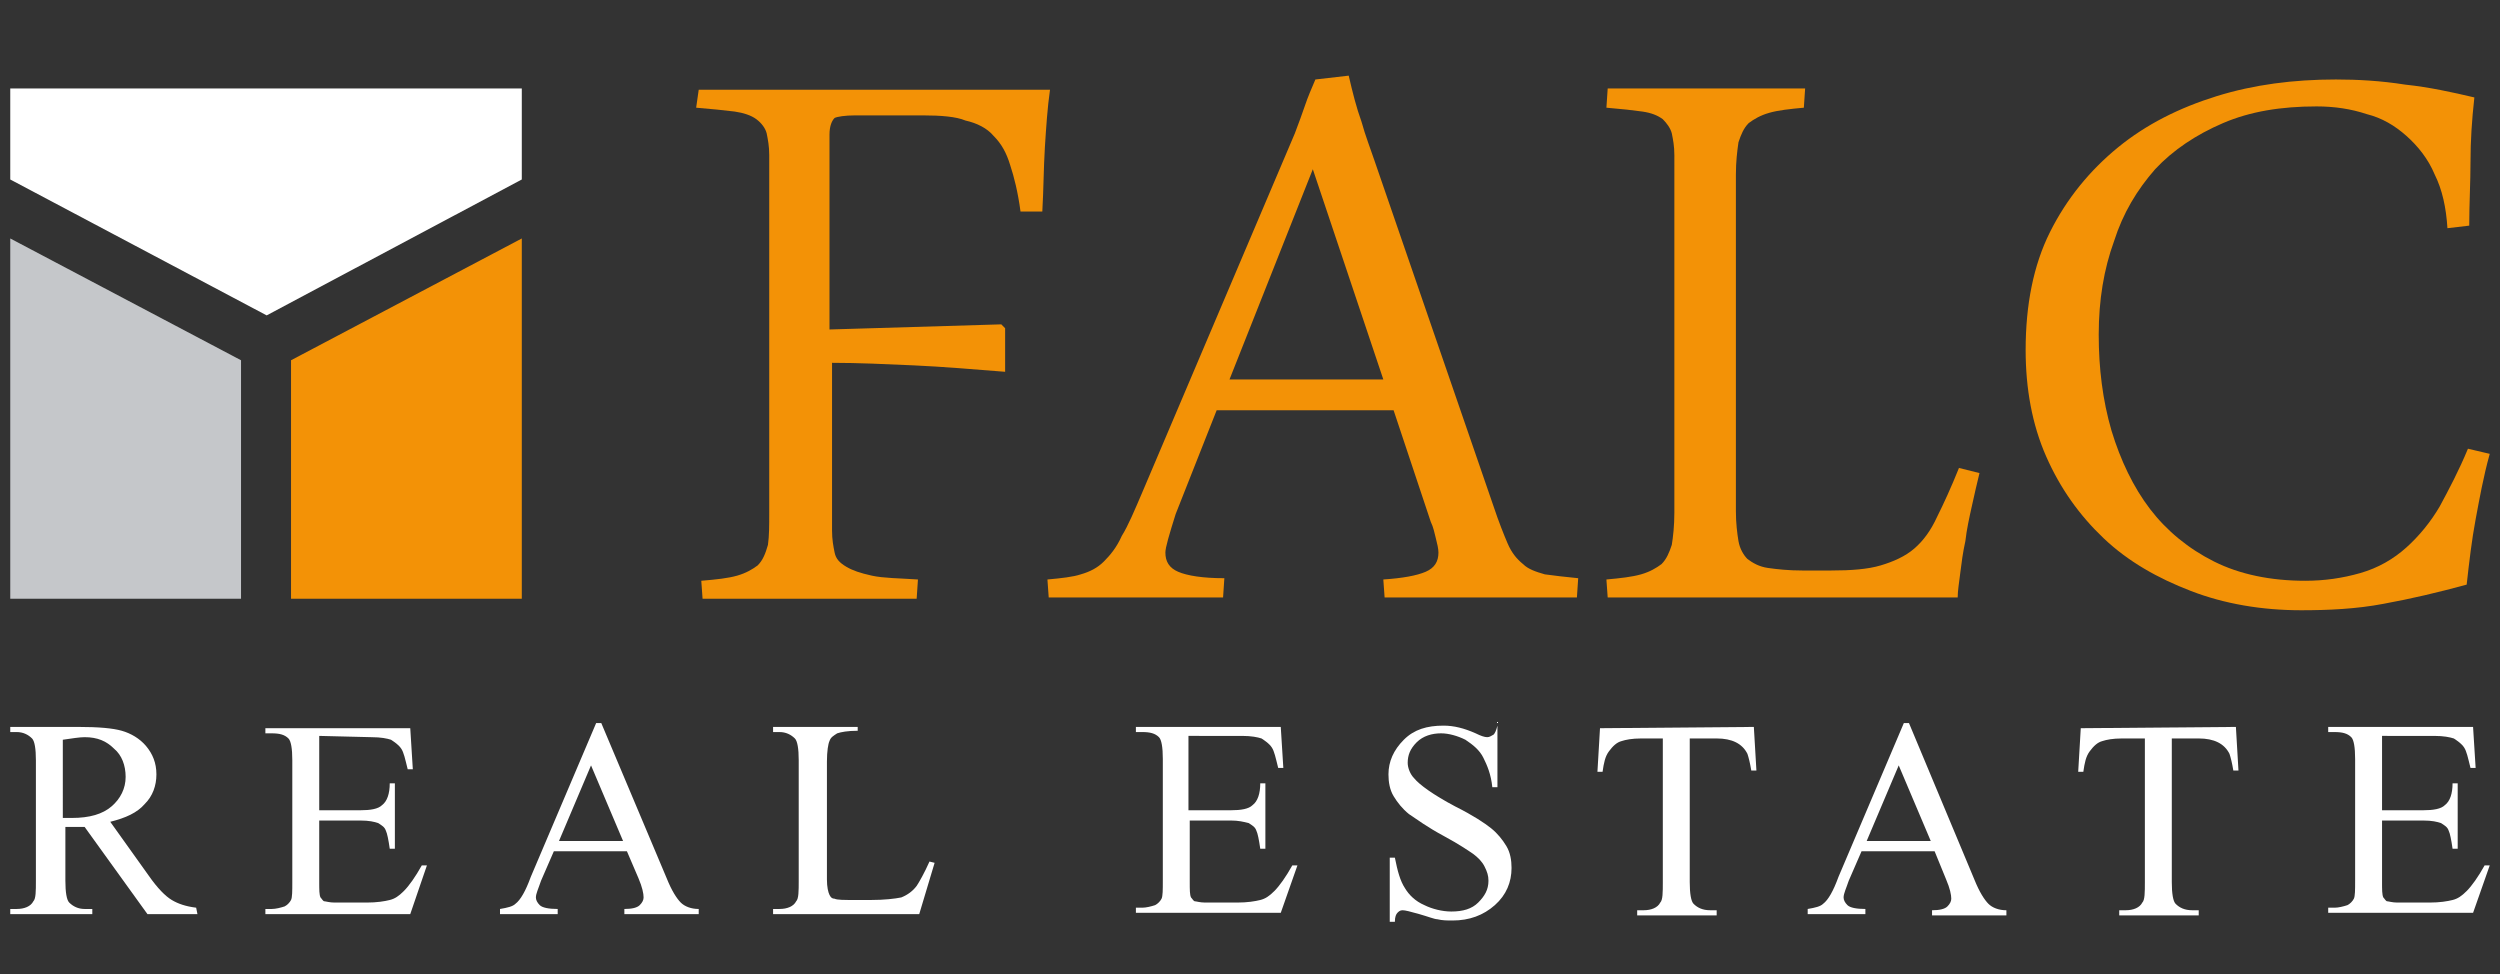 <?xml version="1.0" encoding="utf-8"?>
<svg version="1.1" id="Ebene_1" xmlns="http://www.w3.org/2000/svg" xmlns:xlink="http://www.w3.org/1999/xlink" x="0px" y="0px"
     viewBox="0 0 195 76" style="enable-background:new 0 0 195 76;" xml:space="preserve">
<rect x="0" y="0" width="195" height="76" fill="#333333" stroke="none"/>
<style type="text/css">
	.st0{fill:#FFFFFF;}
	.st1{fill:#C5C7CA;}
	.st2{fill:#F39206;}
</style>
    <polygon class="st0" points="20.8,6.9 0.8,6.9 0.8,14 20.8,24.6 40.7,14 40.7,6.9 "/>
    <polygon class="st1" points="0.8,46.7 18.8,46.7 18.8,28.1 0.8,18.6 "/>
    <polygon class="st2" points="22.7,46.7 40.7,46.7 40.7,26.8 40.7,18.6 22.7,28.1 "/>
    <path class="st2" d="M54.5,7c0.6,0,1.2,0,1.9,0c0.7,0,1.4,0,2.1,0s1.4,0,2.2,0c0.7,0,1.4,0,1.9,0c1.1,0,3.2,0,6.3,0
	c3.2,0,7.5,0,13,0c-0.2,1.4-0.3,2.9-0.4,4.5c-0.1,1.6-0.1,3.3-0.2,5l-1.7,0c-0.2-1.5-0.5-2.7-0.8-3.6c-0.3-1-0.7-1.7-1.3-2.3
	c-0.5-0.6-1.3-1-2.2-1.2C74.6,9.1,73.4,9,72,9h-5.3c-0.8,0-1.4,0.1-1.6,0.2c-0.2,0.2-0.4,0.6-0.4,1.3v15.2l13.4-0.4l0.3,0.3L78.4,29
	c-2.5-0.2-4.9-0.4-7.1-0.5c-2.2-0.1-4.4-0.2-6.4-0.2v13.1c0,0.7,0.1,1.2,0.2,1.7c0.1,0.5,0.4,0.8,0.9,1.1c0.5,0.3,1.1,0.5,2,0.7
	c0.9,0.2,2.1,0.2,3.6,0.3l-0.1,1.5c-0.5,0-1.2,0-2.1,0c-0.8,0-1.7,0-2.6,0s-1.8,0-2.6,0c-0.9,0-1.6,0-2.2,0c-0.5,0-1,0-1.7,0
	c-0.6,0-1.3,0-1.9,0c-0.7,0-1.3,0-1.9,0c-0.6,0-1.2,0-1.7,0l-0.1-1.4c1.2-0.1,2.1-0.2,2.8-0.4c0.7-0.2,1.2-0.5,1.6-0.8
	c0.4-0.4,0.6-0.9,0.8-1.6C60,41.8,60,41,60,40V12.1c0-0.7-0.1-1.2-0.2-1.7c-0.1-0.4-0.4-0.8-0.8-1.1c-0.4-0.3-1-0.5-1.7-0.6
	c-0.8-0.1-1.8-0.2-3-0.3L54.5,7z"/>
    <path class="st2" d="M108.7,32H94.9l-3.2,8.1c-0.5,1.6-0.8,2.6-0.8,3c0,0.7,0.3,1.2,1,1.5c0.7,0.3,1.9,0.5,3.6,0.5l-0.1,1.5
	c-1,0-2.2,0-3.4,0c-1.3,0-2.5,0-3.8,0c-1,0-2.1,0-3.2,0c-1.1,0-2.1,0-3.2,0l-0.1-1.4c1.1-0.1,2-0.2,2.6-0.4c0.7-0.2,1.3-0.5,1.8-1
	c0.5-0.5,1-1.1,1.4-2c0.5-0.8,1-2,1.6-3.4l11.9-28c0.3-0.8,0.6-1.6,0.8-2.2c0.2-0.6,0.5-1.3,0.8-2l2.6-0.3c0.3,1.3,0.6,2.5,1,3.6
	c0.3,1.1,0.7,2.1,1,3l9.3,27c0.4,1.2,0.8,2.2,1.1,2.9c0.3,0.7,0.7,1.2,1.2,1.6c0.4,0.4,1,0.6,1.7,0.8c0.7,0.1,1.6,0.2,2.6,0.3
	l-0.1,1.5c-1.2,0-2.4,0-3.8,0c-1.4,0-2.8,0-4.2,0c-1.2,0-2.3,0-3.5,0c-1.2,0-2.4,0-3.5,0l-0.1-1.4c1.5-0.1,2.6-0.3,3.3-0.6
	c0.7-0.3,1-0.8,1-1.5c0-0.3-0.1-0.7-0.2-1.1c-0.1-0.4-0.2-0.9-0.4-1.3L108.7,32z M95.9,29.6h12l-5.5-16.4L95.9,29.6z"/>
    <path class="st2" d="M140.7,8.4c-1.1,0.1-2,0.2-2.7,0.4c-0.7,0.2-1.2,0.5-1.6,0.8c-0.4,0.4-0.6,0.9-0.8,1.5
	c-0.1,0.7-0.2,1.5-0.2,2.5v26.3c0,0.9,0.1,1.7,0.2,2.3c0.1,0.6,0.4,1.1,0.7,1.4c0.4,0.3,0.9,0.6,1.6,0.7c0.7,0.1,1.6,0.2,2.7,0.2
	h2.2c1.6,0,2.9-0.1,3.9-0.4c1-0.3,1.9-0.7,2.6-1.3c0.7-0.6,1.3-1.4,1.8-2.5c0.5-1,1.1-2.3,1.7-3.8l1.6,0.4c-0.2,0.8-0.4,1.7-0.6,2.6
	c-0.2,0.9-0.4,1.8-0.5,2.7c-0.2,0.9-0.3,1.7-0.4,2.5c-0.1,0.8-0.2,1.4-0.2,1.9h-6.3c-1.8,0-3.4,0-4.7,0c-1.3,0-2.5,0-3.4,0
	s-1.8,0-2.4,0c-0.7,0-1.3,0-1.8,0h-1.5c-0.6,0-1.2,0-1.8,0c-0.7,0-1.3,0-2,0c-0.7,0-1.3,0-1.9,0c-0.6,0-1.1,0-1.5,0l-0.1-1.4
	c1.1-0.1,2-0.2,2.7-0.4c0.7-0.2,1.2-0.5,1.6-0.8c0.4-0.4,0.6-0.9,0.8-1.5c0.1-0.6,0.2-1.5,0.2-2.5V12.1c0-0.7-0.1-1.2-0.2-1.7
	c-0.1-0.4-0.4-0.8-0.7-1.1c-0.4-0.3-0.9-0.5-1.6-0.6c-0.7-0.1-1.6-0.2-2.8-0.3l0.1-1.5c0.4,0,1,0,1.6,0c0.6,0,1.3,0,2.1,0
	c0.7,0,1.5,0,2.3,0c0.8,0,1.5,0,2.2,0c0.5,0,1.1,0,1.8,0c0.7,0,1.3,0,2,0c0.7,0,1.3,0,1.9,0c0.6,0,1.1,0,1.5,0L140.7,8.4z"/>
    <path class="st2" d="M163.7,26.1c0,2.6,0.3,5.1,1,7.5c0.7,2.3,1.7,4.4,3,6.1c1.3,1.7,3,3.1,5,4.1c2,1,4.4,1.5,7.1,1.5
	c1.5,0,2.9-0.2,4.3-0.6c1.4-0.4,2.6-1.1,3.6-2c1-0.9,1.9-2,2.6-3.2c0.7-1.3,1.5-2.8,2.2-4.5l1.7,0.4c-0.5,1.8-0.8,3.5-1.1,5.1
	c-0.3,1.6-0.5,3.3-0.7,5.1c-2.2,0.6-4.3,1.1-6.5,1.5c-2.1,0.4-4.3,0.5-6.4,0.5c-3.1,0-6-0.5-8.6-1.5c-2.6-1-4.9-2.3-6.8-4.1
	c-1.9-1.8-3.4-3.9-4.5-6.4c-1.1-2.5-1.6-5.3-1.6-8.3c0-3.5,0.6-6.6,1.9-9.2c1.3-2.6,3.1-4.8,5.3-6.6c2.2-1.8,4.8-3.1,7.7-4
	c2.9-0.9,6-1.3,9.3-1.3c1.7,0,3.5,0.1,5.4,0.4c1.9,0.2,3.7,0.6,5.4,1c-0.2,1.8-0.3,3.4-0.3,5c0,1.6-0.1,3.3-0.1,5l-1.7,0.2
	c-0.1-1.6-0.4-3-1-4.2c-0.5-1.2-1.3-2.2-2.2-3c-0.9-0.8-1.9-1.4-3.1-1.7c-1.2-0.4-2.5-0.6-3.9-0.6c-2.8,0-5.2,0.4-7.3,1.3
	c-2.1,0.9-3.9,2.1-5.3,3.6c-1.4,1.6-2.5,3.4-3.2,5.6C164.1,21,163.7,23.4,163.7,26.1"/>
    <path class="st0" d="M15.4,71.3h-3.9l-4.9-6.8c-0.4,0-0.7,0-0.9,0c-0.1,0-0.2,0-0.3,0c-0.1,0-0.2,0-0.3,0v4.2c0,0.9,0.1,1.5,0.3,1.7
	c0.3,0.3,0.7,0.5,1.2,0.5h0.6v0.4H0.8v-0.4h0.5c0.6,0,1.1-0.2,1.3-0.6c0.2-0.2,0.2-0.8,0.2-1.6v-9.4c0-0.9-0.1-1.5-0.3-1.7
	c-0.3-0.3-0.7-0.5-1.2-0.5H0.8v-0.4h5.3c1.6,0,2.7,0.1,3.4,0.3c0.7,0.2,1.4,0.6,1.9,1.2c0.5,0.6,0.8,1.3,0.8,2.2
	c0,0.9-0.3,1.7-0.9,2.3c-0.6,0.7-1.5,1.1-2.7,1.4l3,4.2c0.7,1,1.3,1.6,1.8,1.9c0.5,0.3,1.1,0.5,1.9,0.6L15.4,71.3L15.4,71.3z
	 M5,63.8c0.1,0,0.3,0,0.4,0c0.1,0,0.2,0,0.2,0c1.4,0,2.4-0.3,3.1-0.9c0.7-0.6,1.1-1.4,1.1-2.3c0-0.9-0.3-1.7-0.9-2.2
	c-0.6-0.6-1.3-0.9-2.3-0.9c-0.4,0-1,0.1-1.7,0.2V63.8z"/>
    <path class="st0" d="M24.9,57.4v5.8h3.2c0.8,0,1.4-0.1,1.7-0.4c0.4-0.3,0.6-0.9,0.6-1.7h0.4v5.1h-0.4c-0.1-0.7-0.2-1.2-0.3-1.4
	c-0.1-0.3-0.3-0.4-0.6-0.6c-0.3-0.1-0.7-0.2-1.4-0.2h-3.2v4.8c0,0.6,0,1,0.1,1.2c0.1,0.1,0.2,0.3,0.3,0.3s0.4,0.1,0.8,0.1h2.5
	c0.8,0,1.4-0.1,1.8-0.2c0.4-0.1,0.7-0.3,1.1-0.7c0.4-0.4,0.9-1.1,1.4-2h0.4L32,71.3H20.7v-0.4h0.5c0.3,0,0.7-0.1,1-0.2
	c0.2-0.1,0.4-0.3,0.5-0.5c0.1-0.2,0.1-0.7,0.1-1.4v-9.5c0-0.9-0.1-1.5-0.3-1.7c-0.3-0.3-0.7-0.4-1.3-0.4h-0.5v-0.4H32l0.2,3.2h-0.4
	c-0.2-0.8-0.3-1.3-0.5-1.6c-0.2-0.3-0.5-0.5-0.8-0.7c-0.3-0.1-0.8-0.2-1.5-0.2L24.9,57.4L24.9,57.4z"/>
    <path class="st0" d="M48.9,66.4h-5.7l-1,2.3c-0.2,0.6-0.4,1-0.4,1.3c0,0.2,0.1,0.4,0.3,0.6s0.7,0.3,1.4,0.3v0.4H39v-0.4
	c0.6-0.1,1-0.2,1.2-0.4c0.4-0.3,0.8-1,1.2-2.1l5.1-12h0.4L52,68.5c0.4,1,0.8,1.6,1.1,1.9c0.3,0.3,0.8,0.5,1.4,0.5v0.4h-5.8v-0.4
	c0.6,0,1-0.1,1.2-0.3c0.2-0.2,0.3-0.4,0.3-0.6c0-0.3-0.1-0.8-0.4-1.5L48.9,66.4z M48.6,65.6l-2.5-5.9l-2.5,5.9H48.6z"/>
    <path class="st0" d="M72.5,67.2l0.4,0.1l-1.2,4H60.3v-0.4h0.5c0.6,0,1.1-0.2,1.3-0.6c0.2-0.2,0.2-0.8,0.2-1.6v-9.4
	c0-0.9-0.1-1.5-0.3-1.7c-0.3-0.3-0.7-0.5-1.2-0.5h-0.5v-0.4h6.6V57c-0.8,0-1.3,0.1-1.6,0.2c-0.3,0.2-0.5,0.3-0.6,0.6
	c-0.1,0.2-0.2,0.8-0.2,1.6v9.2c0,0.6,0.1,1,0.2,1.2c0.1,0.2,0.2,0.3,0.4,0.3c0.2,0.1,0.7,0.1,1.7,0.1h1.1c1.1,0,1.9-0.1,2.4-0.2
	c0.5-0.2,0.9-0.5,1.2-0.9C71.7,68.8,72.1,68.1,72.5,67.2z"/>
    <path class="st0" d="M92.7,57.4v5.8H96c0.8,0,1.4-0.1,1.7-0.4c0.4-0.3,0.6-0.9,0.6-1.7h0.4v5.1h-0.4c-0.1-0.7-0.2-1.2-0.3-1.4
	c-0.1-0.3-0.3-0.4-0.6-0.6C97,64.1,96.6,64,96,64h-3.2v4.8c0,0.6,0,1,0.1,1.2c0.1,0.1,0.2,0.3,0.3,0.3s0.4,0.1,0.8,0.1h2.5
	c0.8,0,1.4-0.1,1.8-0.2c0.4-0.1,0.7-0.3,1.1-0.7c0.4-0.4,0.9-1.1,1.4-2h0.4l-1.3,3.7H88.6v-0.4h0.5c0.3,0,0.7-0.1,1-0.2
	c0.2-0.1,0.4-0.3,0.5-0.5c0.1-0.2,0.1-0.7,0.1-1.4v-9.5c0-0.9-0.1-1.5-0.3-1.7c-0.3-0.3-0.7-0.4-1.3-0.4h-0.5v-0.4h11.3l0.2,3.2
	h-0.4c-0.2-0.8-0.3-1.3-0.5-1.6c-0.2-0.3-0.5-0.5-0.8-0.7c-0.3-0.1-0.8-0.2-1.5-0.2L92.7,57.4L92.7,57.4z"/>
    <path class="st0" d="M116.8,56.3v5.1h-0.4c-0.1-1-0.4-1.7-0.7-2.3c-0.3-0.6-0.8-1-1.4-1.4c-0.6-0.3-1.3-0.5-1.9-0.5
	c-0.7,0-1.4,0.2-1.9,0.7c-0.5,0.5-0.7,1-0.7,1.6c0,0.4,0.2,0.9,0.5,1.2c0.4,0.5,1.5,1.3,3.2,2.2c1.4,0.7,2.3,1.3,2.8,1.7
	c0.5,0.4,0.9,0.9,1.2,1.4c0.3,0.5,0.4,1.1,0.4,1.7c0,1.1-0.4,2.1-1.3,2.9c-0.9,0.8-2,1.2-3.3,1.2c-0.4,0-0.8,0-1.2-0.1
	c-0.2,0-0.7-0.2-1.4-0.4c-0.7-0.2-1.1-0.3-1.3-0.3c-0.2,0-0.3,0.1-0.4,0.2c-0.1,0.1-0.2,0.3-0.2,0.7h-0.4v-5h0.4
	c0.2,1,0.4,1.8,0.8,2.4c0.3,0.5,0.8,1,1.5,1.3c0.6,0.3,1.4,0.5,2.1,0.5c0.9,0,1.6-0.2,2.1-0.7c0.5-0.5,0.8-1,0.8-1.7
	c0-0.4-0.1-0.7-0.3-1.1c-0.2-0.4-0.5-0.7-0.9-1c-0.3-0.2-1-0.7-2.3-1.4s-2.1-1.3-2.7-1.7c-0.5-0.4-0.9-0.9-1.2-1.4
	c-0.3-0.5-0.4-1.1-0.4-1.7c0-1,0.4-1.9,1.2-2.7c0.8-0.8,1.8-1.1,3.1-1.1c0.8,0,1.6,0.2,2.5,0.6c0.4,0.2,0.7,0.3,0.9,0.3
	c0.2,0,0.3-0.1,0.5-0.2c0.1-0.1,0.2-0.3,0.3-0.7L116.8,56.3L116.8,56.3z"/>
    <path class="st0" d="M136.8,56.7l0.2,3.4h-0.4c-0.1-0.6-0.2-1-0.3-1.3c-0.2-0.4-0.5-0.7-0.9-0.9c-0.4-0.2-0.9-0.3-1.5-0.3h-2.1v11.2
	c0,0.9,0.1,1.5,0.3,1.7c0.3,0.3,0.7,0.5,1.3,0.5h0.5v0.4h-6.2v-0.4h0.5c0.6,0,1.1-0.2,1.3-0.6c0.2-0.2,0.2-0.8,0.2-1.6V57.6H128
	c-0.7,0-1.2,0.1-1.5,0.2c-0.4,0.1-0.7,0.4-1,0.8c-0.3,0.4-0.4,0.9-0.5,1.6h-0.4l0.2-3.4L136.8,56.7L136.8,56.7z"/>
    <path class="st0" d="M174.4,56.7l0.2,3.4h-0.4c-0.1-0.6-0.2-1-0.3-1.3c-0.2-0.4-0.5-0.7-0.9-0.9s-0.9-0.3-1.5-0.3h-2.1v11.2
	c0,0.9,0.1,1.5,0.3,1.7c0.3,0.3,0.7,0.5,1.3,0.5h0.5v0.4h-6.2v-0.4h0.5c0.6,0,1.1-0.2,1.3-0.6c0.2-0.2,0.2-0.8,0.2-1.6V57.6h-1.8
	c-0.7,0-1.2,0.1-1.5,0.2c-0.4,0.1-0.7,0.4-1,0.8c-0.3,0.4-0.4,0.9-0.5,1.6h-0.4l0.2-3.4L174.4,56.7L174.4,56.7z"/>
    <path class="st0" d="M150.9,66.4h-5.7l-1,2.3c-0.2,0.6-0.4,1-0.4,1.3c0,0.2,0.1,0.4,0.3,0.6s0.7,0.3,1.4,0.3v0.4H141v-0.4
	c0.6-0.1,1-0.2,1.2-0.4c0.4-0.3,0.8-1,1.2-2.1l5.1-12h0.4l5.1,12.2c0.4,1,0.8,1.6,1.1,1.9c0.3,0.3,0.8,0.5,1.4,0.5v0.4h-5.8v-0.4
	c0.6,0,1-0.1,1.2-0.3c0.2-0.2,0.3-0.4,0.3-0.6c0-0.3-0.1-0.8-0.4-1.5L150.9,66.4z M150.6,65.6l-2.5-5.9l-2.5,5.9H150.6z"/>
    <path class="st0" d="M185.8,57.4v5.8h3.2c0.8,0,1.4-0.1,1.7-0.4c0.4-0.3,0.6-0.9,0.6-1.7h0.4v5.1h-0.4c-0.1-0.7-0.2-1.2-0.3-1.4
	c-0.1-0.3-0.3-0.4-0.6-0.6c-0.3-0.1-0.7-0.2-1.4-0.2h-3.2v4.8c0,0.6,0,1,0.1,1.2c0.1,0.1,0.2,0.3,0.3,0.3s0.4,0.1,0.8,0.1h2.5
	c0.8,0,1.4-0.1,1.8-0.2c0.4-0.1,0.7-0.3,1.1-0.7c0.4-0.4,0.9-1.1,1.4-2h0.4l-1.3,3.7h-11.3v-0.4h0.5c0.3,0,0.7-0.1,1-0.2
	c0.2-0.1,0.4-0.3,0.5-0.5c0.1-0.2,0.1-0.7,0.1-1.4v-9.5c0-0.9-0.1-1.5-0.3-1.7c-0.3-0.3-0.7-0.4-1.3-0.4h-0.5v-0.4h11.3l0.2,3.2
	h-0.4c-0.2-0.8-0.3-1.3-0.5-1.6c-0.2-0.3-0.5-0.5-0.8-0.7c-0.3-0.1-0.8-0.2-1.5-0.2L185.8,57.4L185.8,57.4z"/>
</svg>
